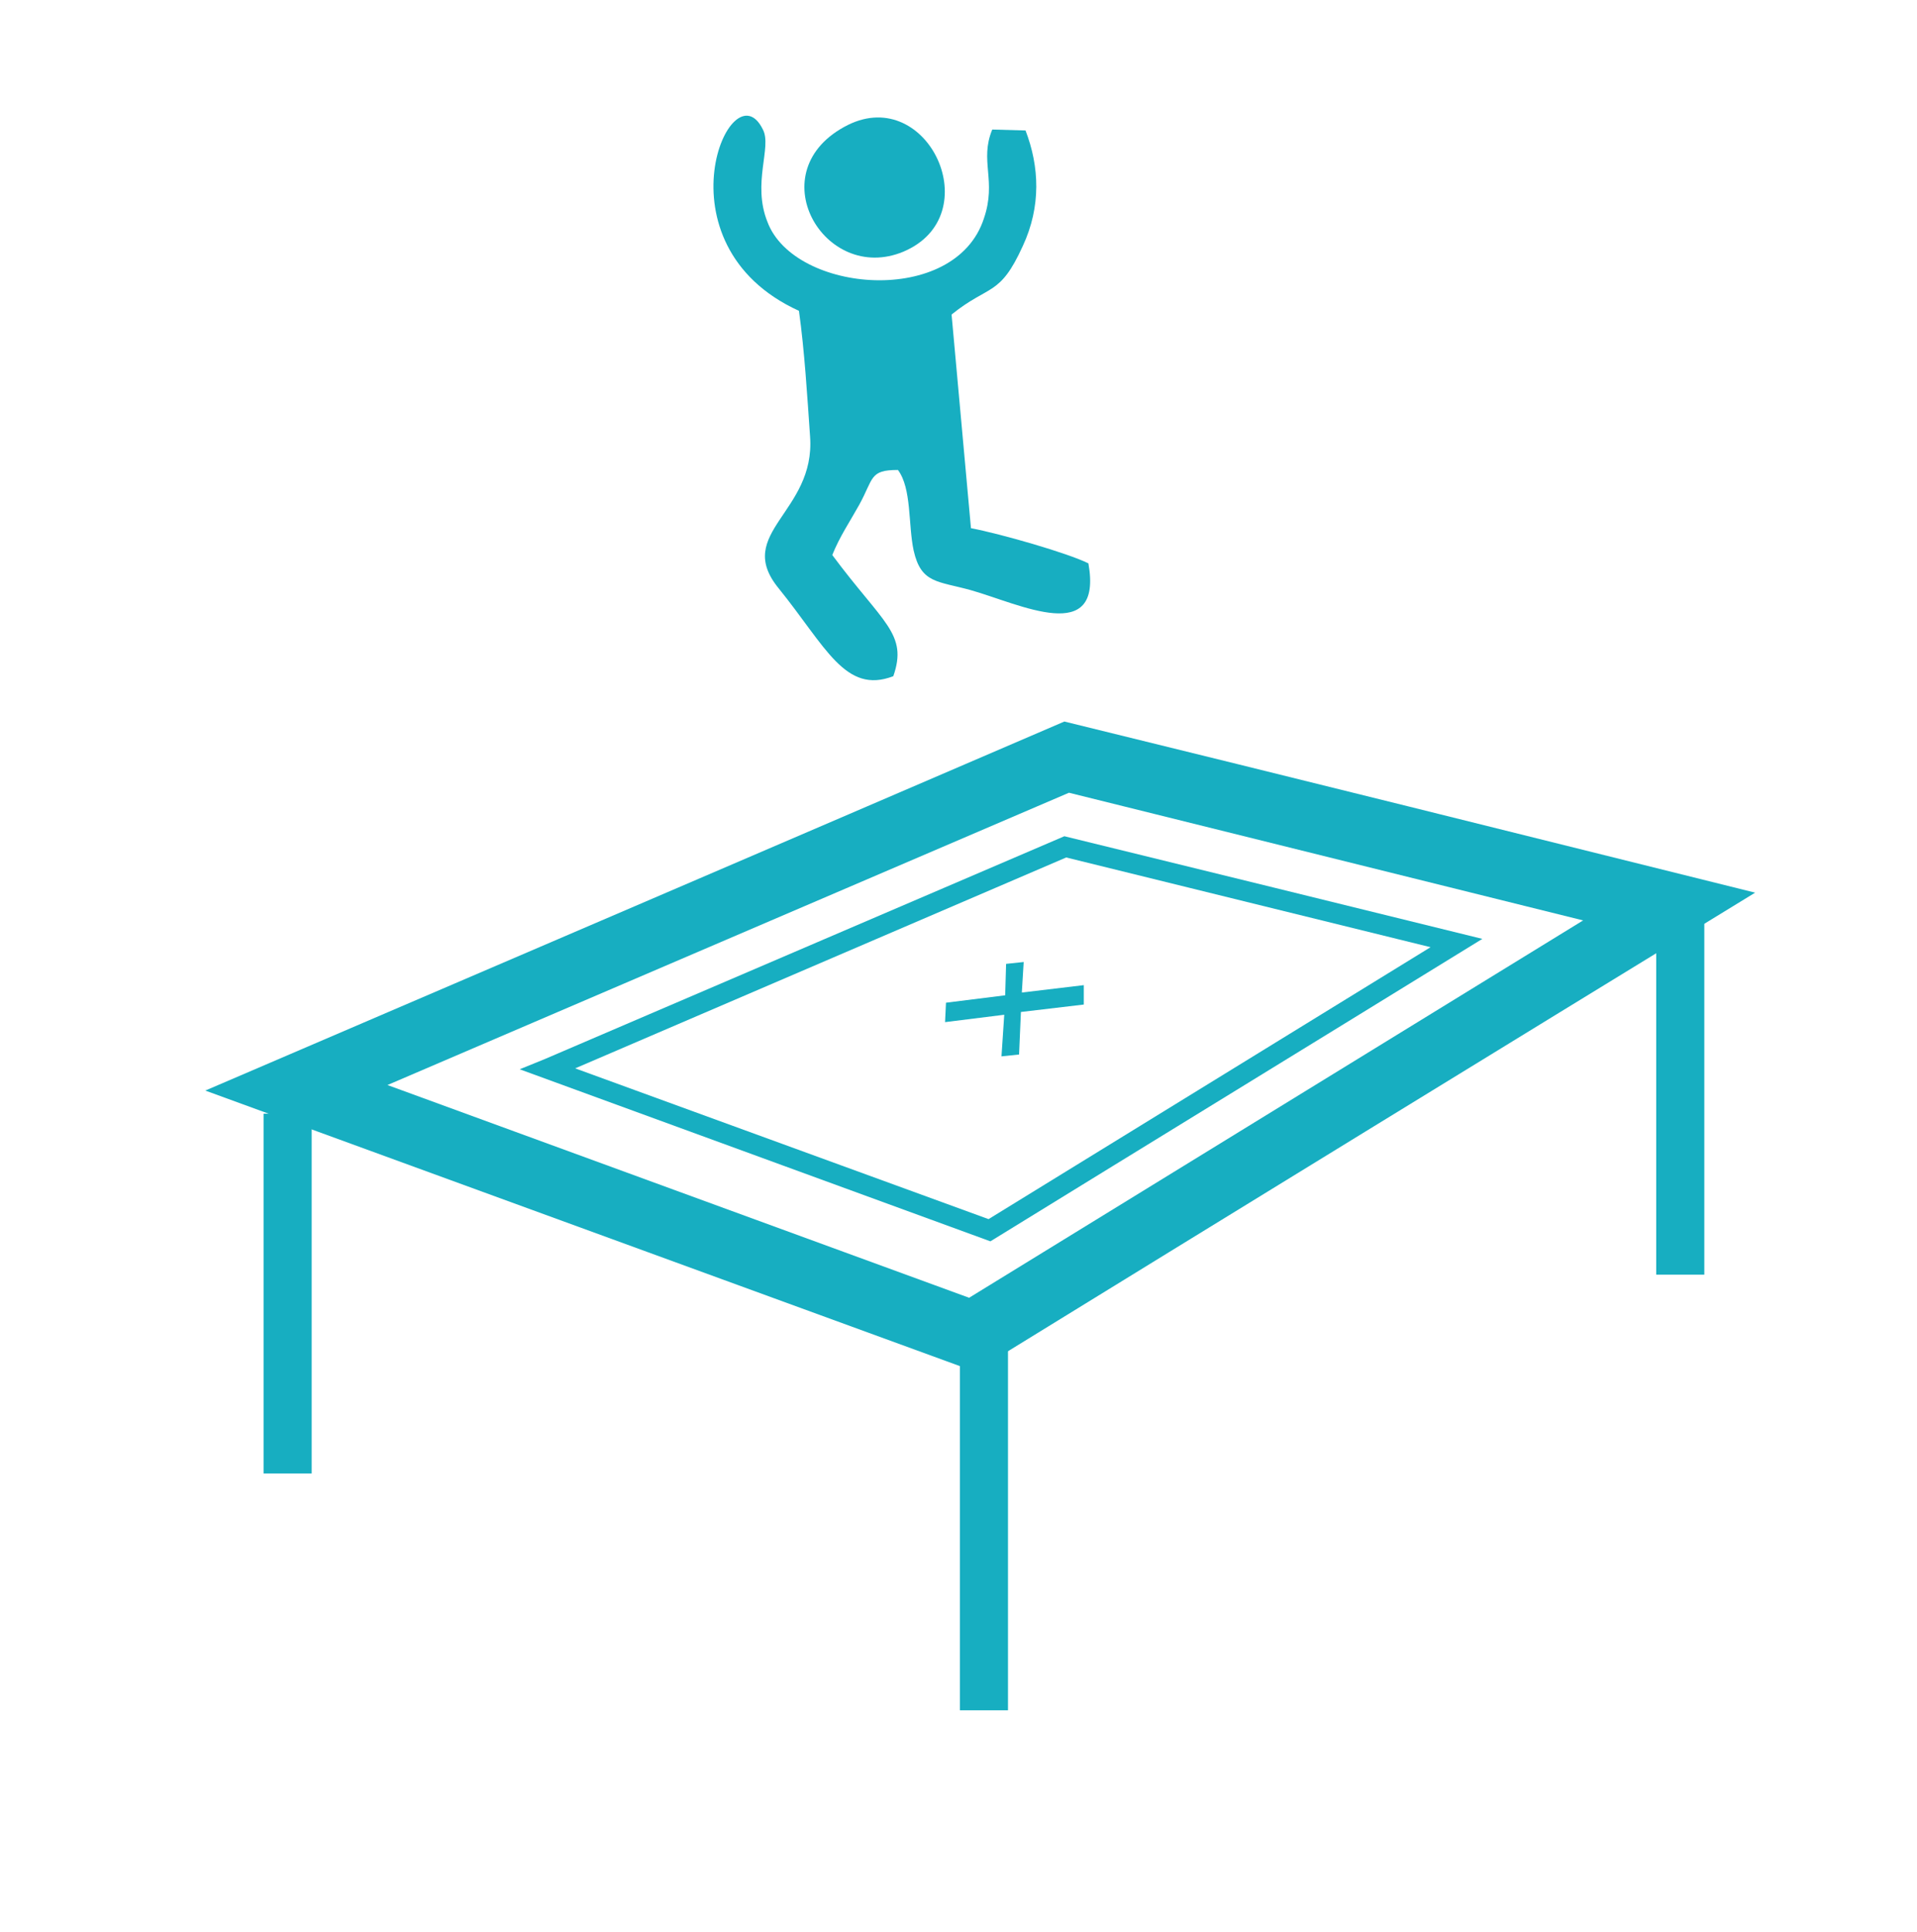<?xml version="1.0" encoding="UTF-8"?>
<!DOCTYPE svg PUBLIC "-//W3C//DTD SVG 1.1//EN" "http://www.w3.org/Graphics/SVG/1.1/DTD/svg11.dtd">
<!-- Creator: CorelDRAW -->
<svg xmlns="http://www.w3.org/2000/svg" xml:space="preserve" width="4242px" height="4275px" version="1.1" style="shape-rendering:geometricPrecision; text-rendering:geometricPrecision; image-rendering:optimizeQuality; fill-rule:evenodd; clip-rule:evenodd"
viewBox="0 0 394.51 397.55"
 xmlns:xlink="http://www.w3.org/1999/xlink"
 xmlns:xodm="http://www.corel.com/coreldraw/odm/2003">
 <defs>
  <style type="text/css">
   <![CDATA[
    .fil0 {fill:none}
    .fil1 {fill:#17AEC1}
    .fil2 {fill:#17AEC1;fill-rule:nonzero}
   ]]>
  </style>
 </defs>
 <g id="Слой_x0020_1">
  <g id="_2243098036432">
   <rect class="fil0" width="394.51" height="397.55"/>
   <g id="_2735724160">
    <path class="fil1" d="M164.42 63.94c1.15,8.19 1.72,17.7 2.29,25.88 1.14,15.61 -15.8,19.8 -6.47,31.21 9.7,11.99 13.7,21.89 23.6,18.08 3.04,-8.75 -2.1,-10.84 -12.56,-24.93 1.52,-3.8 3.61,-6.85 5.51,-10.27 3.05,-5.52 2.1,-7.23 8,-7.23 2.85,3.8 2.09,11.22 3.23,16.55 1.53,6.85 4.95,6.28 11.8,8.19 10.09,2.85 27.22,11.6 24.17,-5.52 -4.19,-2.1 -18.08,-6.09 -24.17,-7.24l-3.99 -43.96c7.8,-6.28 9.89,-3.61 14.65,-14.08 3.81,-8.18 3.42,-16.37 0.57,-23.79l-6.85 -0.19c-2.67,6.47 0.95,10.47 -1.71,18.27 -5.9,18.27 -39.02,15.42 -44.54,0.76 -3.23,-7.99 0.96,-15.41 -0.95,-19.03 -6.47,-13.32 -22.64,23.6 7.42,37.3l0 0z"/>
    <path class="fil1" d="M174.51 25.69c-18.65,9.33 -4.95,32.92 11.42,26.07 17.51,-7.42 5.14,-34.25 -11.42,-26.07z"/>
   </g>
   <g id="_2735687680">
    <rect class="fil1" x="340.84" y="188.21" width="9.9" height="74.03"/>
    <rect class="fil1" x="197.54" y="277.85" width="9.9" height="74.03"/>
    <rect class="fil1" x="54.24" y="229.13" width="9.9" height="74.03"/>
    <path class="fil2" d="M79.74 223.23l119.7 43.77 126.36 -77.64 -105.81 -26.27 -140.25 60.14 0 0zm118.37 58.04l-155.86 -56.9c58.99,-25.31 117.99,-50.62 176.79,-75.93 47.39,11.61 94.78,23.41 142.16,35.21 -53.47,32.73 -107.14,65.65 -160.62,98.57l-2.47 -0.95z"/>
    <path class="fil2" d="M112.09 217.9l106.95 -45.86c28.74,7.04 57.48,14.08 86.02,21.12 -33.68,20.74 -67.56,41.49 -101.24,62.23l-96.87 -35.4 5.14 -2.09 0 0zm107.33 -41.49l-101.05 43.39 85.07 31.02 90.96 -55.95 -74.98 -18.46 0 0z"/>
    <polygon class="fil2" points="210.67,197.92 210.29,204.2 223.04,202.68 223.04,206.67 210.1,208.2 209.72,216.95 206.1,217.33 206.67,208.77 194.49,210.29 194.68,206.29 206.86,204.77 207.05,198.3 "/>
   </g>
  </g>
 </g>
</svg>
